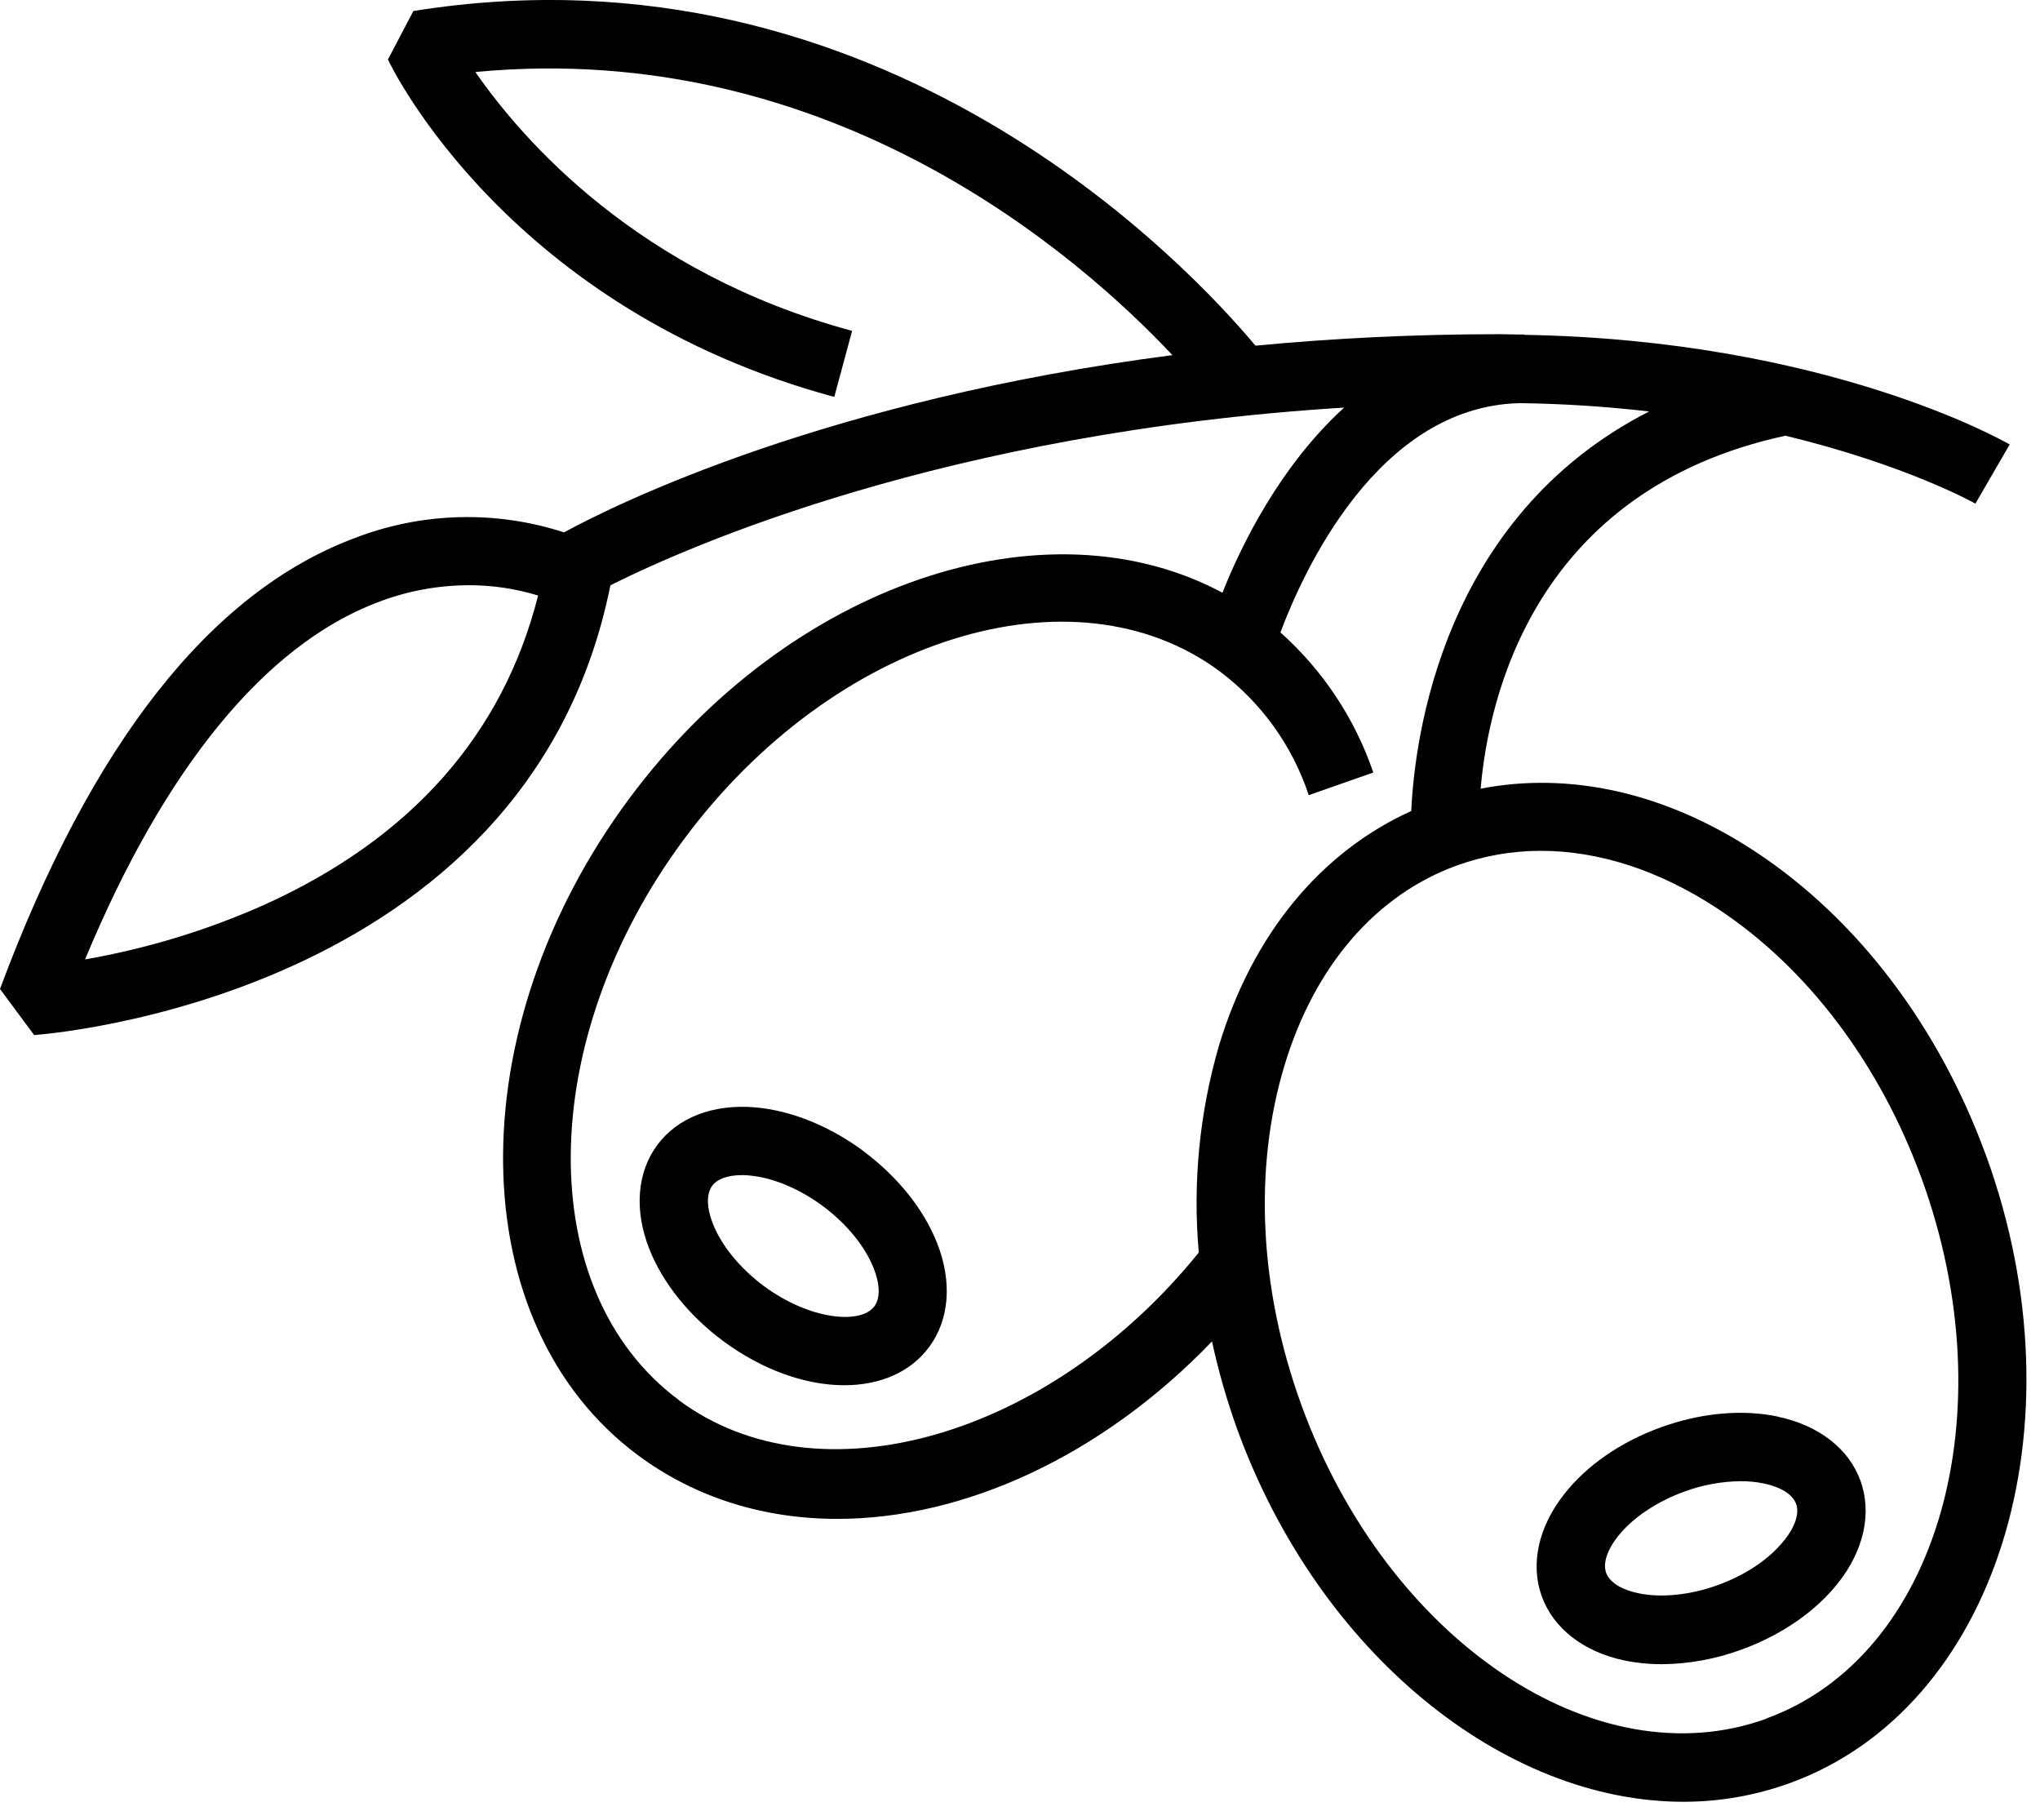 <svg width="74" height="66" viewBox="0 0 74 66" fill="none" xmlns="http://www.w3.org/2000/svg">
<path d="M31.332 41.755C30.097 40.839 28.695 40.271 27.381 40.161C25.868 40.034 24.583 40.53 23.844 41.525C23.106 42.519 22.998 43.896 23.556 45.305C24.041 46.529 24.988 47.711 26.222 48.629C27.662 49.7 29.244 50.24 30.626 50.24C31.903 50.24 33.015 49.781 33.701 48.858C34.441 47.864 34.548 46.487 33.991 45.08C33.507 43.853 32.56 42.673 31.325 41.755H31.332ZM31.718 47.378C31.222 48.047 29.359 47.869 27.703 46.638C26.846 46.001 26.178 45.183 25.863 44.394C25.63 43.801 25.619 43.296 25.836 43.005C26.021 42.756 26.405 42.62 26.91 42.62C26.995 42.62 27.079 42.62 27.172 42.632C28.019 42.703 28.995 43.108 29.852 43.745C30.709 44.382 31.376 45.2 31.691 45.991C31.925 46.582 31.935 47.088 31.718 47.378Z" fill="black"/>
<path d="M72.05 41.931C70.346 37.236 67.364 33.31 63.655 30.875C60.413 28.744 56.943 27.976 53.71 28.604C53.994 25.293 55.663 17.775 64.766 15.802C69.156 16.862 71.62 18.244 71.657 18.266L72.9 16.12C72.626 15.961 66.202 12.328 55.286 12.144V12.133C55.232 12.133 55.181 12.133 55.127 12.133C54.894 12.133 54.668 12.12 54.431 12.12C51.263 12.12 48.302 12.274 45.541 12.537C43.223 9.764 32.042 -2.337 14.995 0.4L14.072 2.158C14.242 2.527 18.511 11.226 30.263 14.395L30.91 12C23.155 9.91 18.955 5.081 17.244 2.612C30.146 1.381 39.157 9.293 42.529 12.88C30.04 14.498 22.413 18.244 20.459 19.308C17.976 18.502 15.292 18.576 12.858 19.518C7.633 21.476 3.308 26.98 0 35.868L1.238 37.539C1.407 37.528 19.118 36.288 22.142 21.228C24.961 19.816 34.279 15.683 48.759 14.782C46.447 16.886 45.033 19.755 44.344 21.497C37.927 18.061 28.632 21.147 22.835 28.95C16.604 37.331 16.738 48.02 23.14 52.777C25.245 54.34 27.745 55.087 30.377 55.087C34.968 55.087 39.961 52.813 43.965 48.651C44.197 49.722 44.499 50.776 44.869 51.807C47.836 59.978 54.568 65.347 61.065 65.347C62.381 65.348 63.688 65.118 64.925 64.67C72.418 61.946 75.613 51.746 72.052 41.931H72.05ZM9.576 32.821C7.502 33.743 5.322 34.406 3.086 34.796C5.965 27.869 9.605 23.413 13.671 21.855C14.734 21.442 15.864 21.228 17.004 21.225C17.856 21.222 18.704 21.349 19.519 21.599C18.247 26.641 14.904 30.416 9.576 32.821ZM24.62 50.773C19.319 46.832 19.411 37.702 24.825 30.419C30.24 23.137 38.953 20.412 44.256 24.356C45.76 25.488 46.883 27.052 47.474 28.839L49.816 28.018C49.15 26.062 47.989 24.312 46.447 22.937C47.252 20.786 49.962 14.735 55.134 14.621C56.7 14.642 58.264 14.743 59.82 14.923C52.314 18.759 51.313 26.778 51.193 29.413C47.906 30.904 45.435 33.883 44.215 37.932C43.509 40.364 43.262 42.905 43.485 45.427C38.066 52.132 29.689 54.547 24.619 50.779L24.62 50.773ZM64.082 62.331C57.871 64.587 50.302 59.479 47.205 50.95C45.68 46.755 45.465 42.385 46.593 38.645C47.684 35.035 49.904 32.459 52.846 31.39C53.824 31.037 54.855 30.857 55.895 30.858C57.995 30.858 60.188 31.564 62.29 32.945C65.555 35.089 68.192 38.579 69.715 42.768C72.812 51.297 70.282 60.071 64.075 62.326L64.082 62.331Z" fill="black"/>
<path d="M64.481 51.375C63.192 51.104 61.685 51.244 60.239 51.769C58.792 52.294 57.547 53.153 56.736 54.196C55.8 55.382 55.507 56.737 55.928 57.898C56.35 59.06 57.443 59.91 58.924 60.222C59.37 60.314 59.824 60.359 60.279 60.358C61.267 60.349 62.246 60.17 63.172 59.828C64.617 59.303 65.863 58.444 66.68 57.407C67.616 56.222 67.909 54.867 67.487 53.703C67.066 52.54 65.973 51.691 64.491 51.381L64.481 51.375ZM64.72 55.863C64.193 56.54 63.318 57.123 62.315 57.487C61.312 57.851 60.261 57.958 59.436 57.785C58.813 57.655 58.386 57.385 58.262 57.045C58.139 56.705 58.293 56.222 58.687 55.722C59.214 55.055 60.09 54.464 61.092 54.1C61.749 53.856 62.443 53.728 63.143 53.72C63.424 53.719 63.704 53.746 63.98 53.802C64.603 53.932 65.03 54.203 65.153 54.543C65.277 54.884 65.121 55.365 64.727 55.863H64.72Z" fill="black"/>
</svg>
